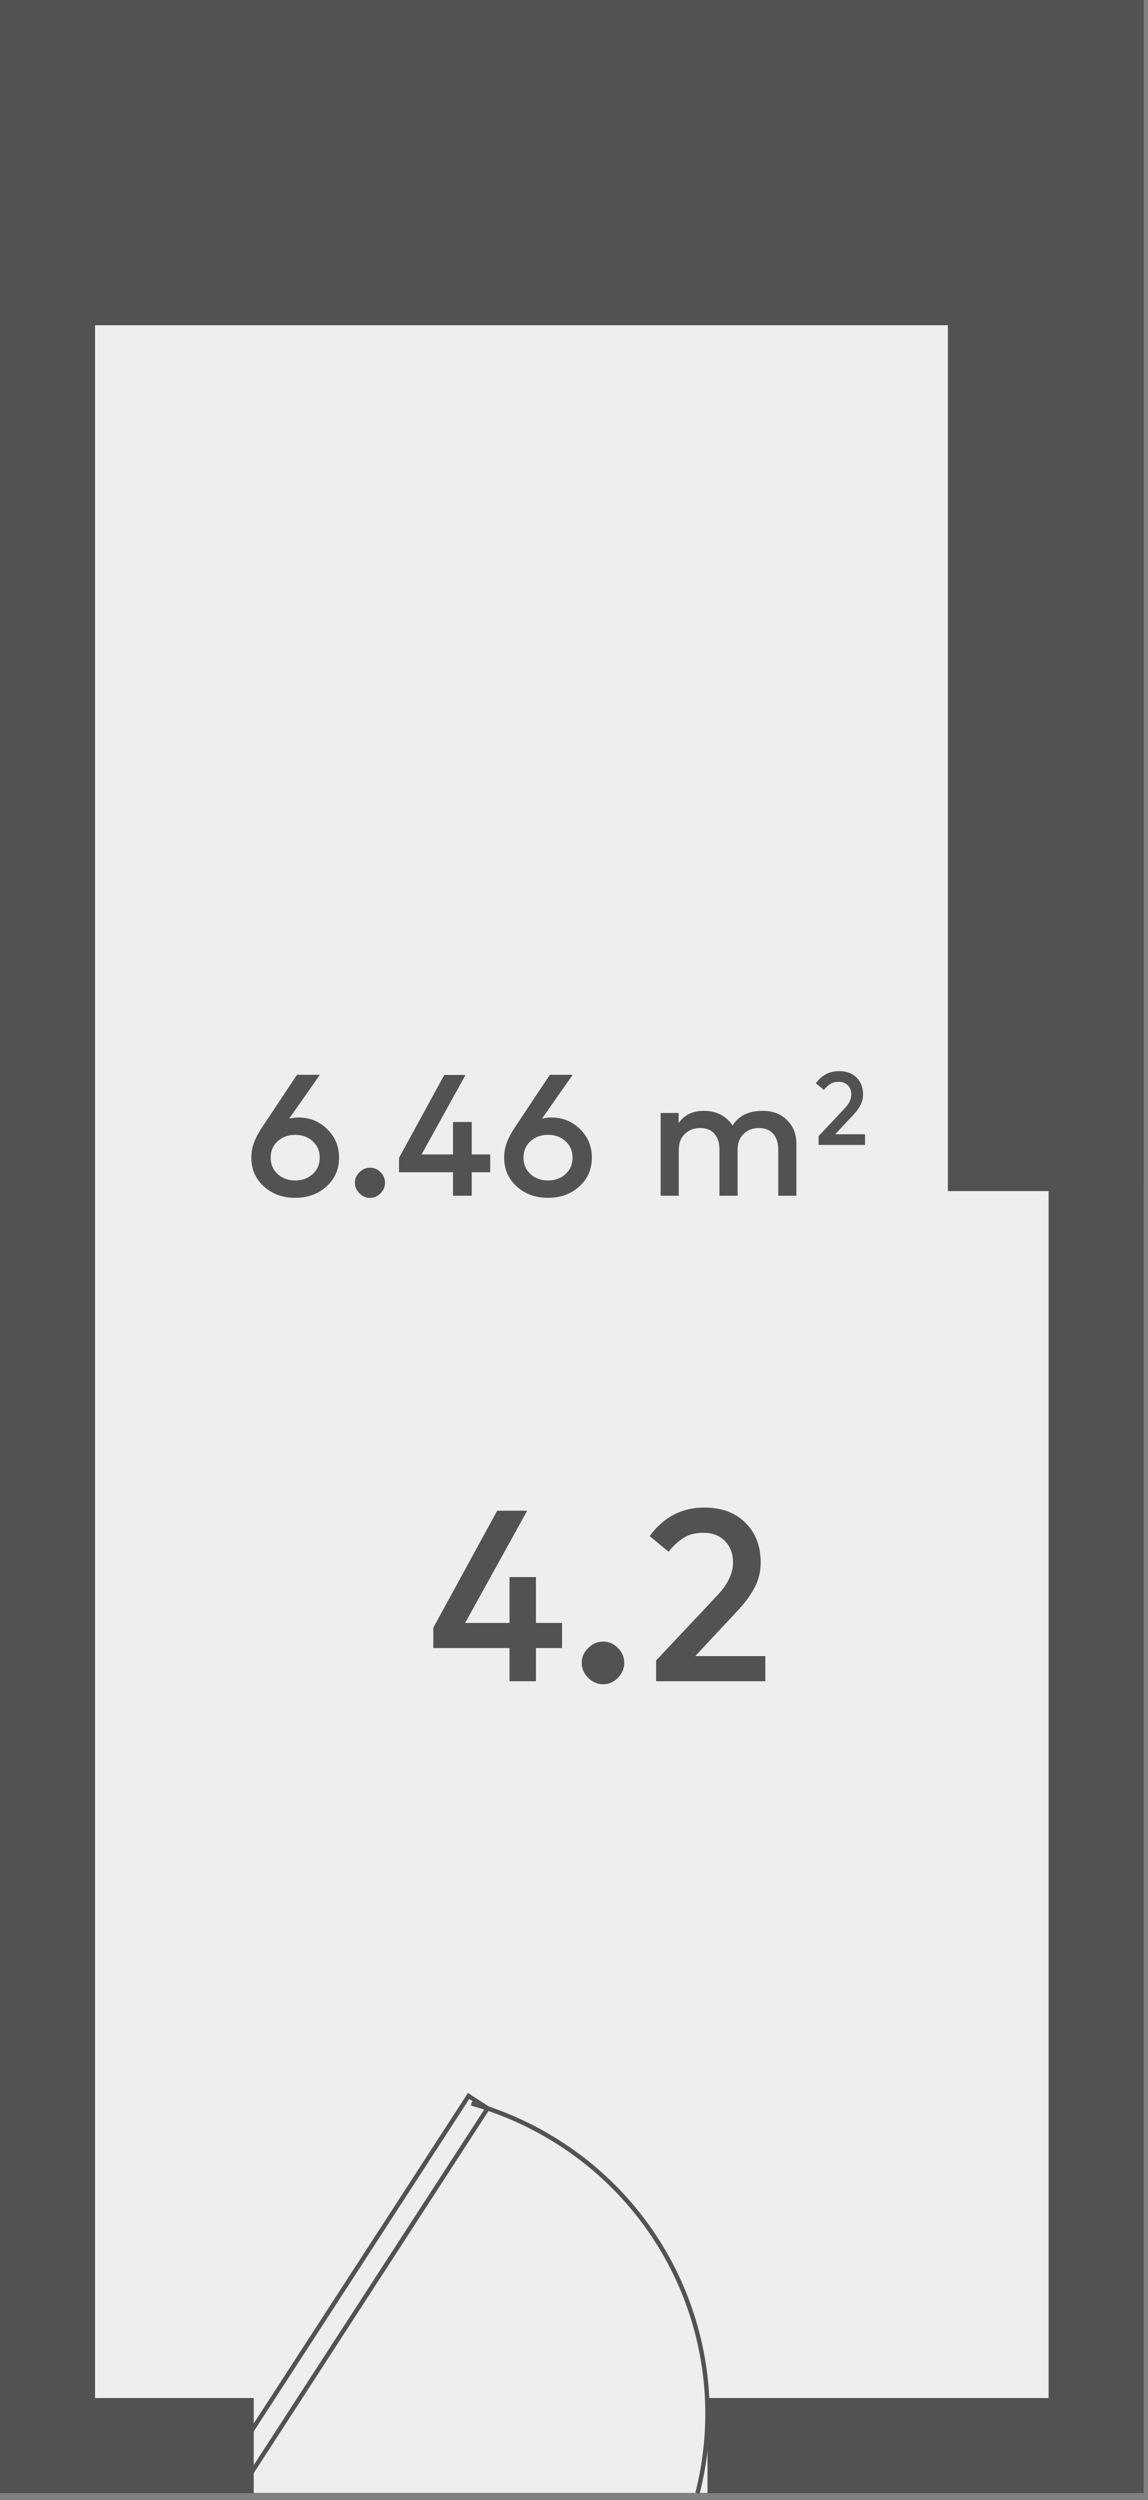 <svg width="113" height="246" viewBox="0 0 113 246" fill="none" xmlns="http://www.w3.org/2000/svg">
<rect x="0" y="0" width="113" height="246" fill="#808080" stroke="none"/>
<path d="M3.788 245.275V26.288H107.638V245.275H3.788Z" fill="#EEEEEE"/>
<path d="M52.755 159.683L55.323 159.683L55.323 162.155L52.755 162.155L52.755 165.419L50.151 165.419L50.151 162.155L42.651 162.155L42.651 160.151L48.939 148.643L51.891 148.643L45.783 159.683L50.151 159.683L50.151 155.171L52.755 155.171L52.755 159.683ZM59.358 161.519C59.918 161.519 60.406 161.727 60.822 162.143C61.238 162.559 61.446 163.047 61.446 163.607C61.446 164.167 61.238 164.659 60.822 165.083C60.406 165.507 59.918 165.719 59.358 165.719C58.806 165.719 58.318 165.507 57.894 165.083C57.47 164.659 57.258 164.167 57.258 163.607C57.258 163.055 57.47 162.571 57.894 162.155C58.318 161.731 58.806 161.519 59.358 161.519ZM63.945 151.139C65.321 149.267 67.109 148.331 69.309 148.331C71.029 148.331 72.385 148.831 73.377 149.831C74.377 150.823 74.877 152.123 74.877 153.731C74.877 154.235 74.813 154.719 74.685 155.183C74.557 155.639 74.369 156.071 74.121 156.479C73.881 156.887 73.653 157.231 73.437 157.511C73.221 157.783 72.957 158.091 72.645 158.435L68.433 162.947L75.333 162.947L75.333 165.419L64.581 165.419L64.581 163.379L70.653 156.923C71.653 155.859 72.153 154.791 72.153 153.719C72.153 152.863 71.889 152.167 71.361 151.631C70.841 151.087 70.133 150.815 69.237 150.815C68.461 150.815 67.821 150.975 67.317 151.295C66.813 151.607 66.309 152.067 65.805 152.675L63.945 151.139Z" fill="#525252"/>
<path d="M0 0L-1.39877e-06 32L107.713 32L107.713 4.70828e-06L0 0Z" fill="#525252"/>
<path d="M28.461 110.069C28.767 109.99 29.073 109.95 29.379 109.95C30.478 109.95 31.419 110.33 32.201 111.089C32.983 111.849 33.374 112.787 33.374 113.903C33.374 115.036 32.963 115.98 32.141 116.733C31.32 117.481 30.291 117.855 29.056 117.855C27.82 117.855 26.792 117.481 25.97 116.733C25.148 115.98 24.738 115.036 24.738 113.903C24.738 113.393 24.826 112.9 25.001 112.424C25.177 111.948 25.446 111.441 25.809 110.902L29.234 105.751L31.487 105.751L28.461 110.069ZM29.056 111.659C28.364 111.659 27.789 111.869 27.33 112.288C26.871 112.707 26.642 113.246 26.642 113.903C26.642 114.56 26.871 115.099 27.33 115.518C27.789 115.937 28.364 116.147 29.056 116.147C29.753 116.147 30.328 115.937 30.781 115.518C31.24 115.099 31.47 114.56 31.47 113.903C31.47 113.246 31.24 112.707 30.781 112.288C30.328 111.869 29.753 111.659 29.056 111.659ZM36.419 114.889C36.815 114.889 37.161 115.036 37.456 115.331C37.75 115.626 37.898 115.971 37.898 116.368C37.898 116.765 37.75 117.113 37.456 117.413C37.161 117.714 36.815 117.864 36.419 117.864C36.028 117.864 35.682 117.714 35.382 117.413C35.081 117.113 34.931 116.765 34.931 116.368C34.931 115.977 35.081 115.634 35.382 115.339C35.682 115.039 36.028 114.889 36.419 114.889ZM46.434 113.588L48.253 113.588L48.253 115.339L46.434 115.339L46.434 117.651L44.59 117.651L44.59 115.339L39.277 115.339L39.277 113.92L43.731 105.768L45.822 105.768L41.495 113.588L44.59 113.588L44.59 110.392L46.434 110.392L46.434 113.588ZM53.346 110.069C53.652 109.99 53.958 109.95 54.264 109.95C55.364 109.95 56.304 110.33 57.086 111.089C57.868 111.849 58.259 112.787 58.259 113.903C58.259 115.036 57.849 115.98 57.027 116.733C56.205 117.481 55.177 117.855 53.941 117.855C52.706 117.855 51.678 117.481 50.856 116.733C50.034 115.98 49.623 115.036 49.623 113.903C49.623 113.393 49.711 112.9 49.887 112.424C50.063 111.948 50.332 111.441 50.694 110.902L54.12 105.751L56.372 105.751L53.346 110.069ZM53.941 111.659C53.25 111.659 52.675 111.869 52.216 112.288C51.757 112.707 51.527 113.246 51.527 113.903C51.527 114.56 51.757 115.099 52.216 115.518C52.675 115.937 53.25 116.147 53.941 116.147C54.638 116.147 55.214 115.937 55.667 115.518C56.126 115.099 56.355 114.56 56.355 113.903C56.355 113.246 56.126 112.707 55.667 112.288C55.214 111.869 54.638 111.659 53.941 111.659ZM75.083 109.296C76.052 109.296 76.846 109.599 77.463 110.205C78.081 110.806 78.39 111.582 78.39 112.534L78.39 117.651L76.605 117.651L76.605 113.121C76.605 112.441 76.438 111.917 76.103 111.548C75.775 111.174 75.31 110.987 74.709 110.987C74.109 110.987 73.607 111.18 73.205 111.565C72.802 111.945 72.601 112.469 72.601 113.138L72.601 117.651L70.816 117.651L70.816 113.121C70.816 112.441 70.649 111.917 70.315 111.548C69.986 111.174 69.522 110.987 68.921 110.987C68.32 110.987 67.819 111.18 67.416 111.565C67.014 111.945 66.813 112.469 66.813 113.138L66.813 117.651L65.028 117.651L65.028 109.508L66.796 109.508L66.796 110.503C67.351 109.698 68.184 109.296 69.295 109.296C69.912 109.296 70.462 109.423 70.944 109.678C71.431 109.933 71.819 110.29 72.108 110.749C72.698 109.78 73.689 109.296 75.083 109.296ZM80.306 106.582C80.891 105.787 81.651 105.389 82.586 105.389C83.317 105.389 83.893 105.601 84.314 106.026C84.74 106.448 84.952 107.001 84.952 107.684C84.952 107.898 84.925 108.104 84.87 108.301C84.816 108.495 84.736 108.678 84.631 108.852C84.529 109.025 84.432 109.171 84.34 109.29C84.248 109.406 84.136 109.537 84.003 109.683L82.213 111.601L85.146 111.601L85.146 112.651L80.576 112.651L80.576 111.784L83.157 109.041C83.582 108.588 83.794 108.134 83.794 107.679C83.794 107.315 83.682 107.019 83.458 106.791C83.237 106.56 82.936 106.445 82.555 106.445C82.225 106.445 81.953 106.513 81.739 106.649C81.525 106.781 81.311 106.977 81.096 107.235L80.306 106.582Z" fill="#525252"/>
<path d="M112.574 0L103.216 -8.18143e-07L103.216 245.303L112.574 245.303L112.574 0Z" fill="#525252"/>
<path d="M112.574 0L93.303 -1.68472e-06L93.303 117.193L112.574 117.193L112.574 0Z" fill="#525252"/>
<path d="M24.975 245.303L24.975 235.945L-4.09071e-07 235.945L0 245.303L24.975 245.303Z" fill="#525252"/>
<path d="M110.034 245.303L110.034 235.945L69.64 235.945L69.64 245.303L110.034 245.303Z" fill="#525252"/>
<path d="M9.358 0L-6.19888e-05 -8.18143e-07L-8.34339e-05 245.303L9.358 245.303L9.358 0Z" fill="#525252"/>
<path d="M68.657 245.303C70.297 238.881 69.876 232.106 67.456 225.935C65.035 219.765 60.737 214.512 55.168 210.917C52.464 209.164 49.511 207.83 46.408 206.961M47.997 207.441L46.125 206.227L22.651 242.422L24.523 243.636L47.997 207.441Z" stroke="#525252" stroke-width="0.432"/>
</svg>
